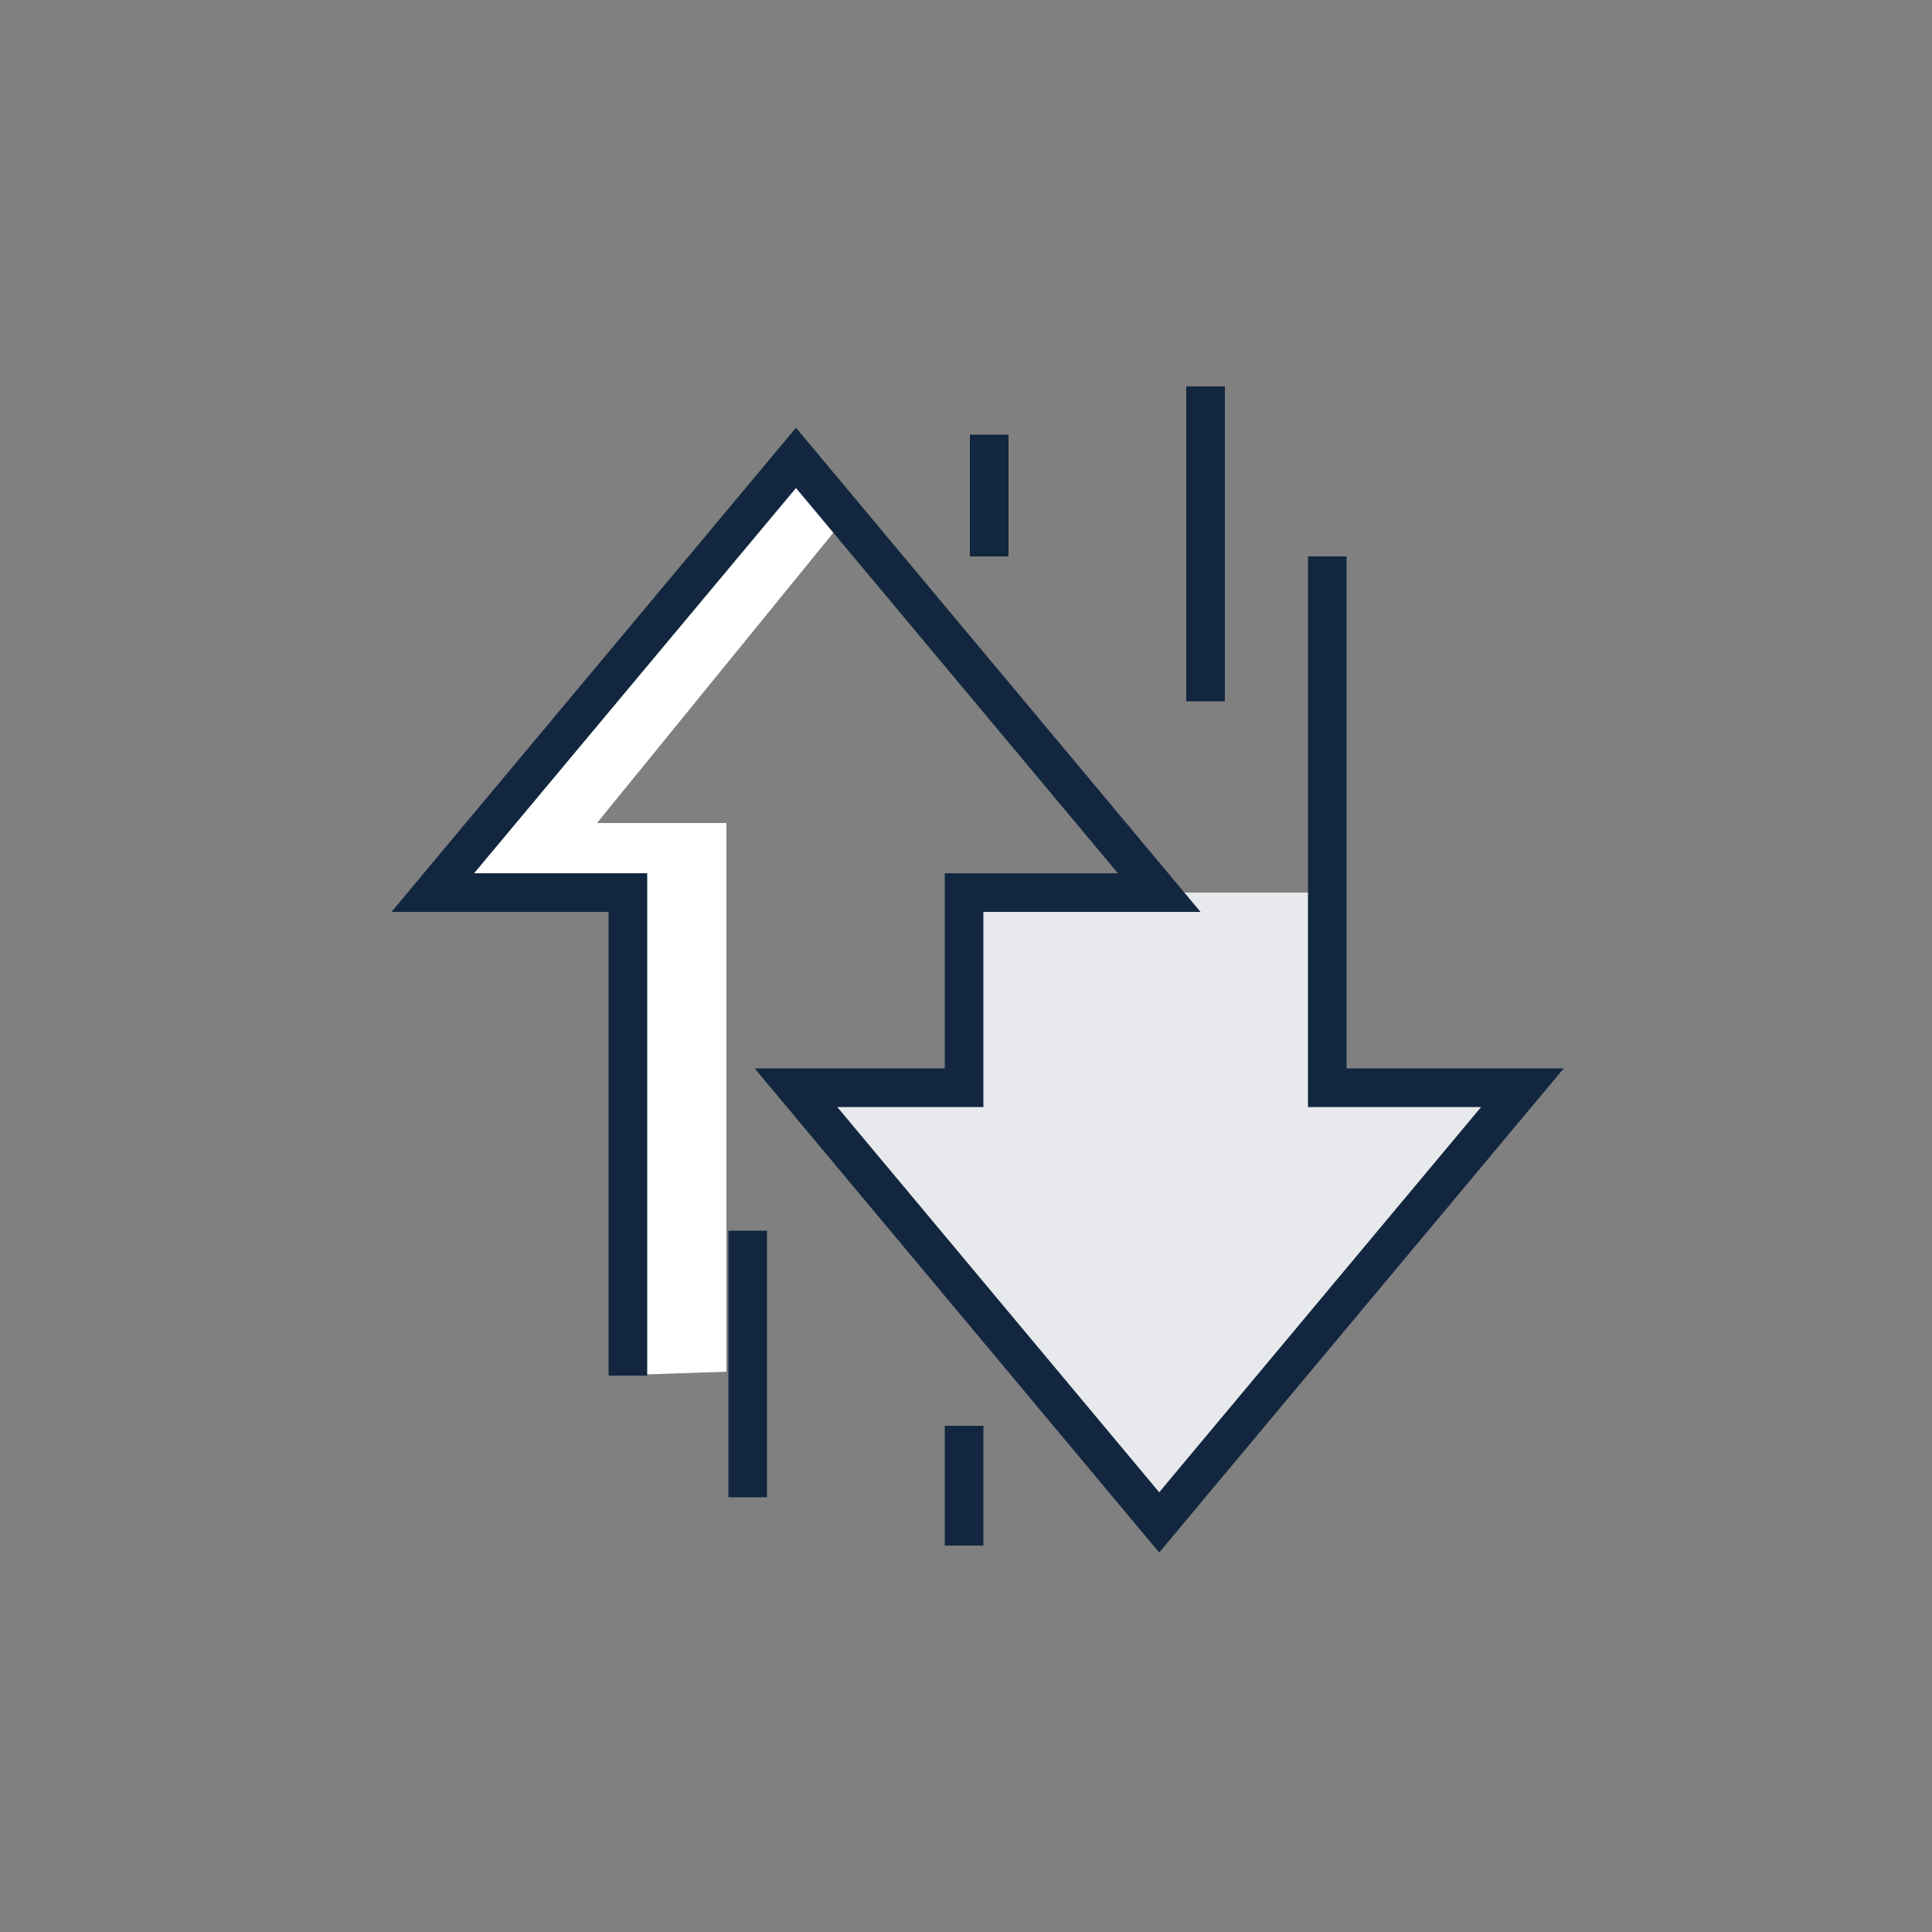 <?xml version="1.0" encoding="utf-8"?>
<!-- Generator: Adobe Illustrator 27.5.0, SVG Export Plug-In . SVG Version: 6.00 Build 0)  -->
<svg version="1.1" id="Layer_1" xmlns="http://www.w3.org/2000/svg" xmlns:xlink="http://www.w3.org/1999/xlink" x="0px" y="0px"
	 viewBox="0 0 100 100" style="enable-background:new 0 0 100 100;" xml:space="preserve">
<rect x="0" y="0" width="100" height="100" fill="#808080" stroke="none"/>
<style type="text/css">
	.st0{fill:#E7E9EC;}
	.st1{fill:#FFFFFF;}
	.st2{fill:none;}
	.st3{fill:none;stroke:#12273F;stroke-width:2;stroke-miterlimit:10;}
</style>
<polygon class="st0" points="50,46.2 50,56.3 41.2,56.3 60,78.8 78.8,56.3 68.6,56.3 68.6,46.2 60,46.2 "/>
<polygon class="st1" points="30.9,42.6 43.6,27 40,24.3 21.2,46.3 31.6,46.3 31.6,71.2 37.6,71 37.6,42.6 "/>
<polygon class="st2" points="68.7,56.3 68.7,28.8 45.4,28.8 60,46.2 49.9,46.2 49.9,56.3 41.2,56.3 60,78.8 78.8,56.3 "/>
<line class="st3" x1="49.9" y1="80" x2="49.9" y2="73.8"/>
<polyline class="st3" points="68.7,28.8 68.7,56.3 78.8,56.3 60,78.8 41.2,56.3 49.9,56.3 49.9,46.2 60,46.2 41.2,23.7 22.4,46.2 
	32.5,46.2 32.5,71.2 "/>
<line class="st3" x1="51.2" y1="28.8" x2="51.2" y2="22.5"/>
<line class="st3" x1="38.7" y1="63.7" x2="38.7" y2="77.5"/>
<line class="st3" x1="62.4" y1="20" x2="62.4" y2="36.3"/>
</svg>
